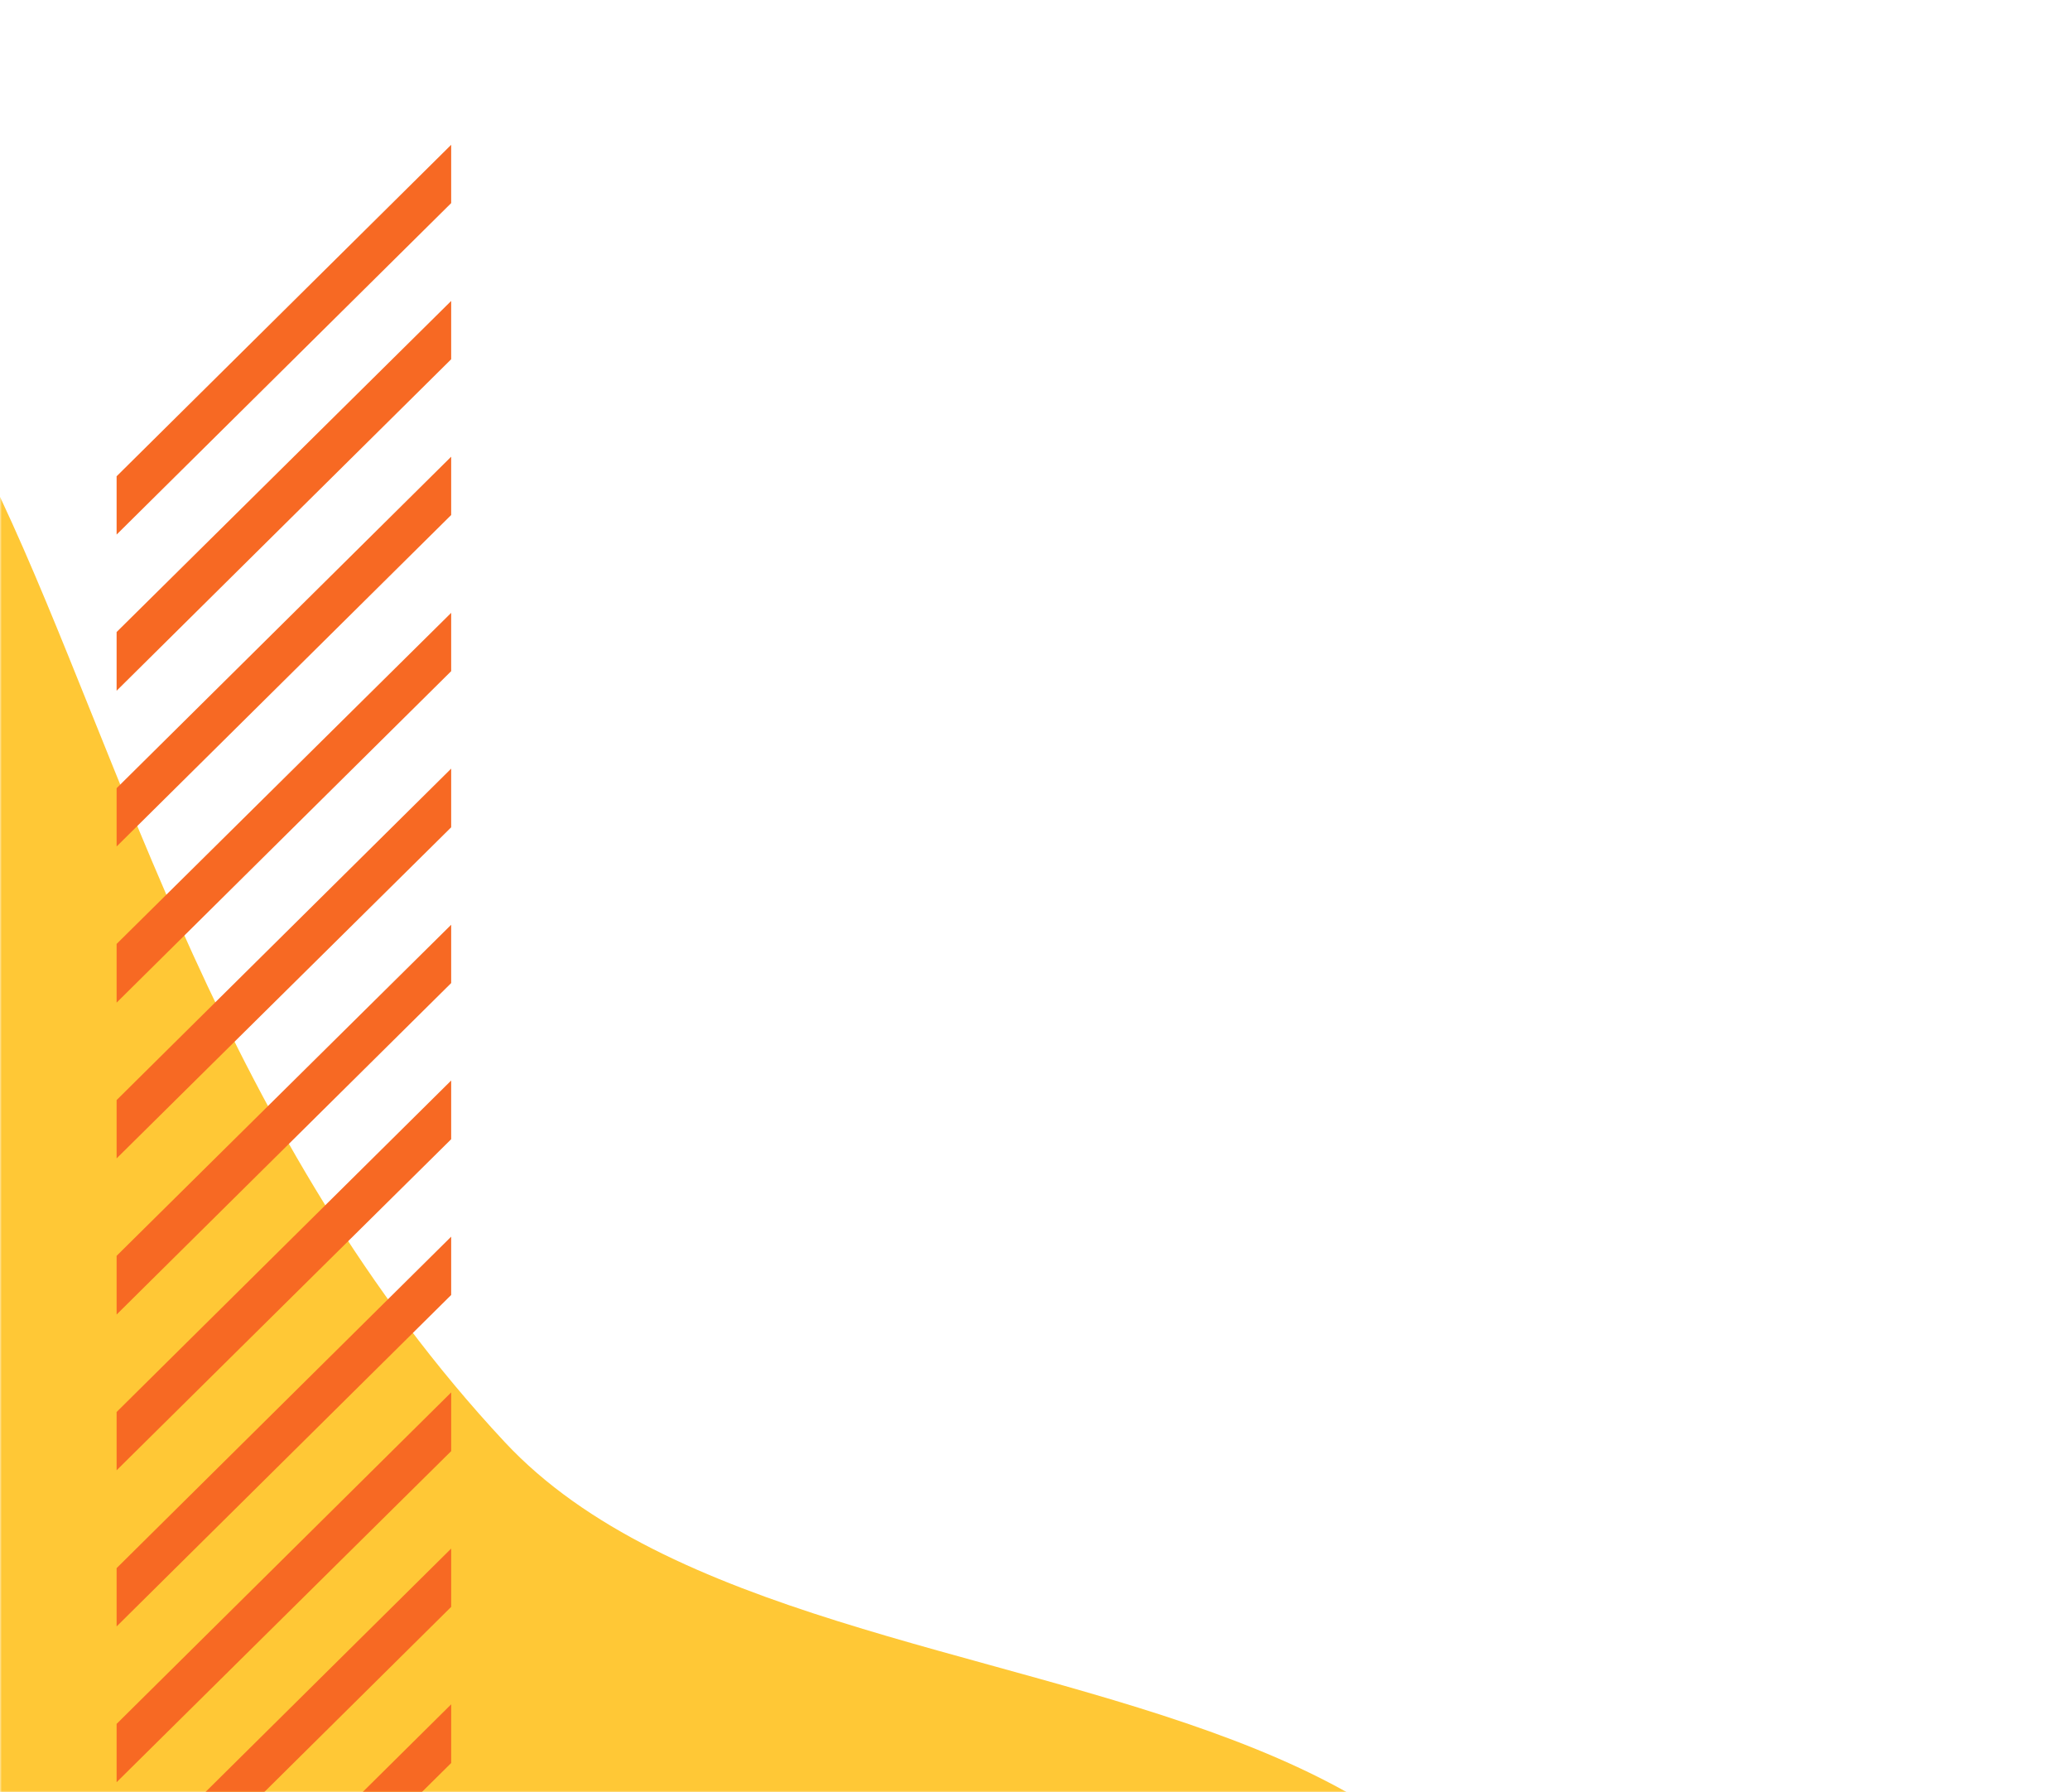 <svg width="529" height="458" viewBox="0 0 529 458" fill="none" xmlns="http://www.w3.org/2000/svg">
<mask id="mask0_11_421" style="mask-type:luminance" maskUnits="userSpaceOnUse" x="0" y="0" width="529" height="458">
<path d="M529 0H0V458H529V0Z" fill="white"/>
</mask>
<g mask="url(#mask0_11_421)">
<path d="M-191.7 547.5C-52.6 800.5 309.9 825.6 382.9 615.8C457.9 400.4 211.8 457.2 129 368.5C-14.7 214.5 25.3 -23.6 -158.8 78.7C-319.2 167.9 -304.8 341.8 -191.7 547.5Z" fill="#FFC836"/>
</g>
<mask id="mask1_11_421" style="mask-type:luminance" maskUnits="userSpaceOnUse" x="0" y="0" width="529" height="458">
<path d="M529 0H0V458H529V0Z" fill="white"/>
</mask>
<g mask="url(#mask1_11_421)">
<path d="M115.3 450.5L29.8 535.1V520.2L115.3 435.5V450.5Z" fill="#F76923"/>
<path d="M115.3 410.6L29.8 495.3V480.4L115.3 395.7V410.6Z" fill="#F76923"/>
<path d="M115.3 370.8L29.8 455.4V440.5L115.3 355.8V370.8Z" fill="#F76923"/>
<path d="M115.3 330.9L29.8 415.6V400.7L115.3 316V330.9Z" fill="#F76923"/>
<path d="M115.3 291.1L29.8 375.7V360.8L115.3 276.1V291.1Z" fill="#F76923"/>
<path d="M115.3 251.2L29.8 335.9V320.9L115.3 236.3V251.2Z" fill="#F76923"/>
<path d="M115.3 211.4L29.8 296V281.1L115.3 196.4V211.4Z" fill="#F76923"/>
<path d="M115.3 171.5L29.8 256.2V241.2L115.3 156.6V171.5Z" fill="#F76923"/>
<path d="M115.3 131.6L29.8 216.3V201.4L115.3 116.7V131.6Z" fill="#F76923"/>
<path d="M115.3 91.8L29.8 176.5V161.5L115.3 76.9V91.8Z" fill="#F76923"/>
<path d="M115.3 51.9L29.8 136.6V121.7L115.3 37V51.9Z" fill="#F76923"/>
</g>
</svg>
